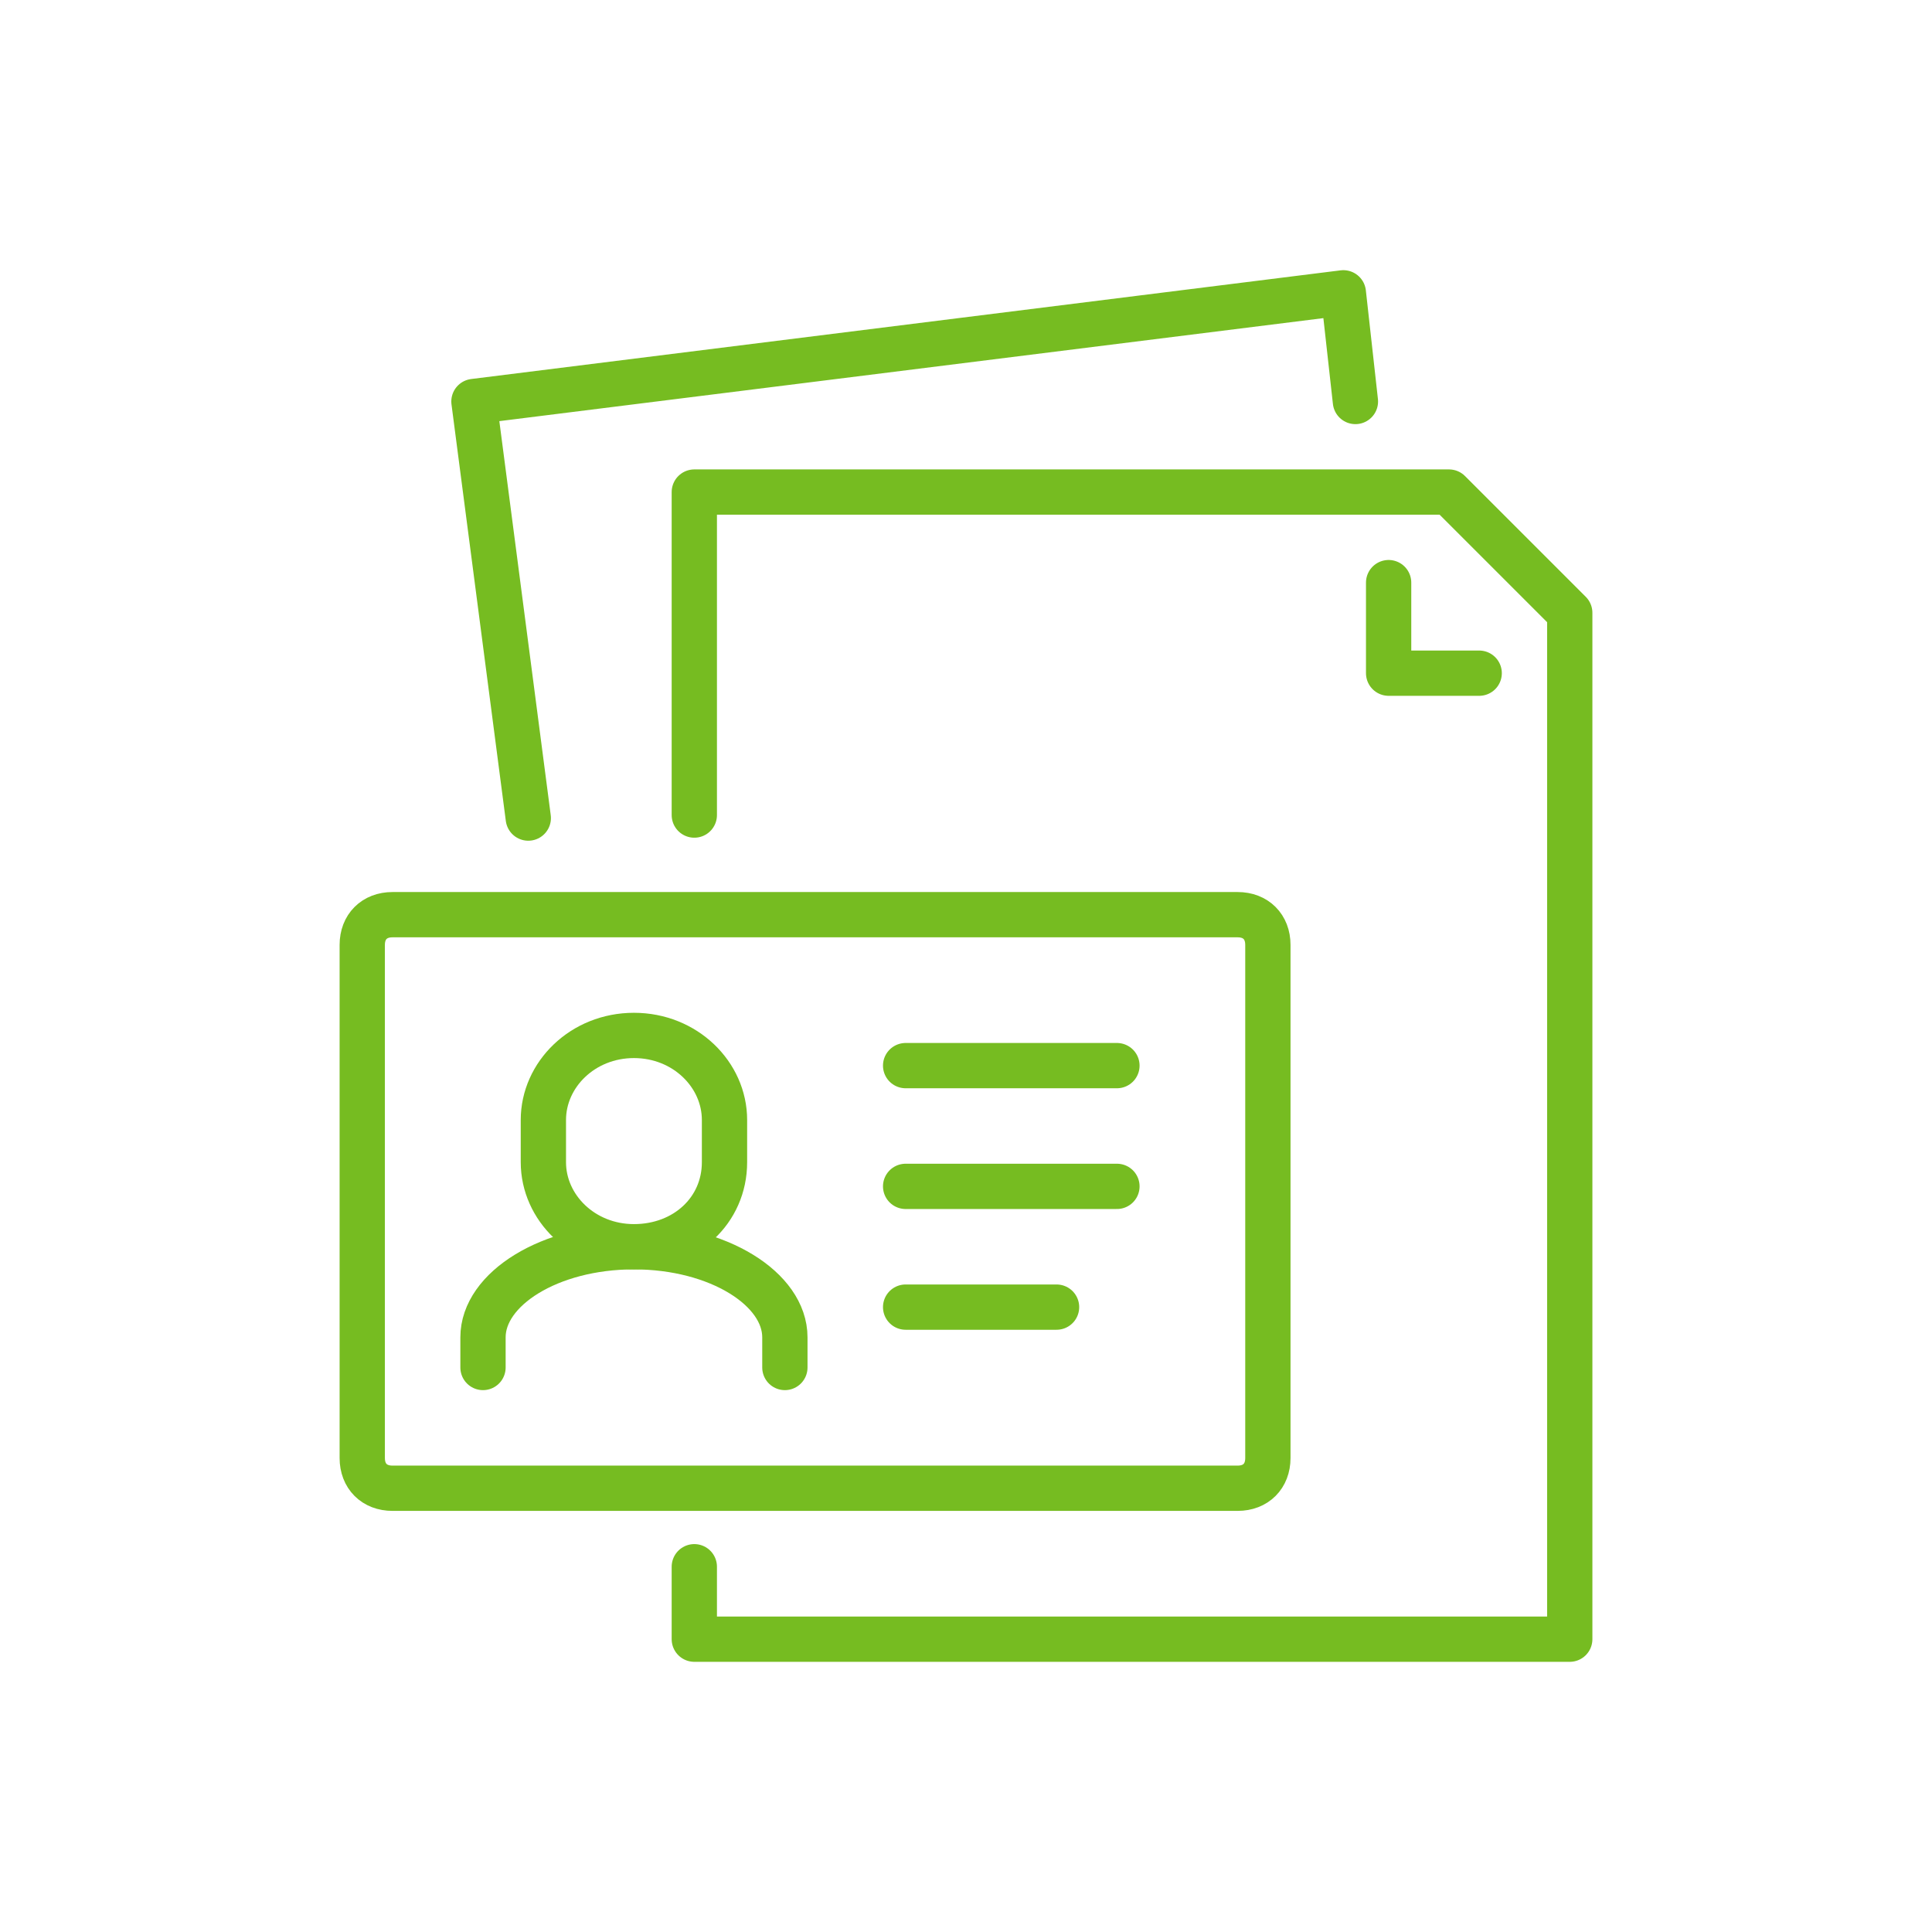 <svg xmlns="http://www.w3.org/2000/svg" xmlns:xlink="http://www.w3.org/1999/xlink" id="Layer_1" x="0px" y="0px" viewBox="0 0 64 64" style="enable-background:new 0 0 64 64;" xml:space="preserve"><style type="text/css">	.st0{fill:none;stroke:#76BC21;stroke-width:1.5;stroke-linecap:round;stroke-linejoin:round;stroke-miterlimit:10;}	.st1{fill:none;stroke:#76BC21;stroke-width:1.5;stroke-linejoin:round;stroke-miterlimit:10;}</style><g>	<polyline class="st0" points="23,27 23,16.3 48,16.3 52,20.3 52,54.3 23,54.3 23,51.9 "></polyline>	<polyline class="st0" points="17.5,27.1 15.7,13.3 44.5,9.7 44.9,13.3 "></polyline>	<polyline class="st0" points="46,19.3 46,22.3 49,22.3 "></polyline>	<g>		<path class="st0" d="M42,31.3c0-0.6-0.4-1-1-1H13c-0.6,0-1,0.4-1,1v17c0,0.6,0.4,1,1,1h28c0.6,0,1-0.4,1-1V31.3z"></path>		<path class="st0" d="M21,34.3c1.7,0,3,1.3,3,2.8v1.4c0,1.6-1.3,2.8-3,2.8c-1.7,0-3-1.3-3-2.8v-1.4C18,35.6,19.3,34.3,21,34.3z"></path>		<path class="st0" d="M16,45.3v-1c0-1.6,2.2-3,5-3c2.8,0,5,1.4,5,3v1"></path>		<line class="st0" x1="30" y1="35.3" x2="37" y2="35.3"></line>		<line class="st0" x1="30" y1="39.3" x2="37" y2="39.3"></line>		<line class="st0" x1="30" y1="43.3" x2="35" y2="43.3"></line>	</g></g></svg>